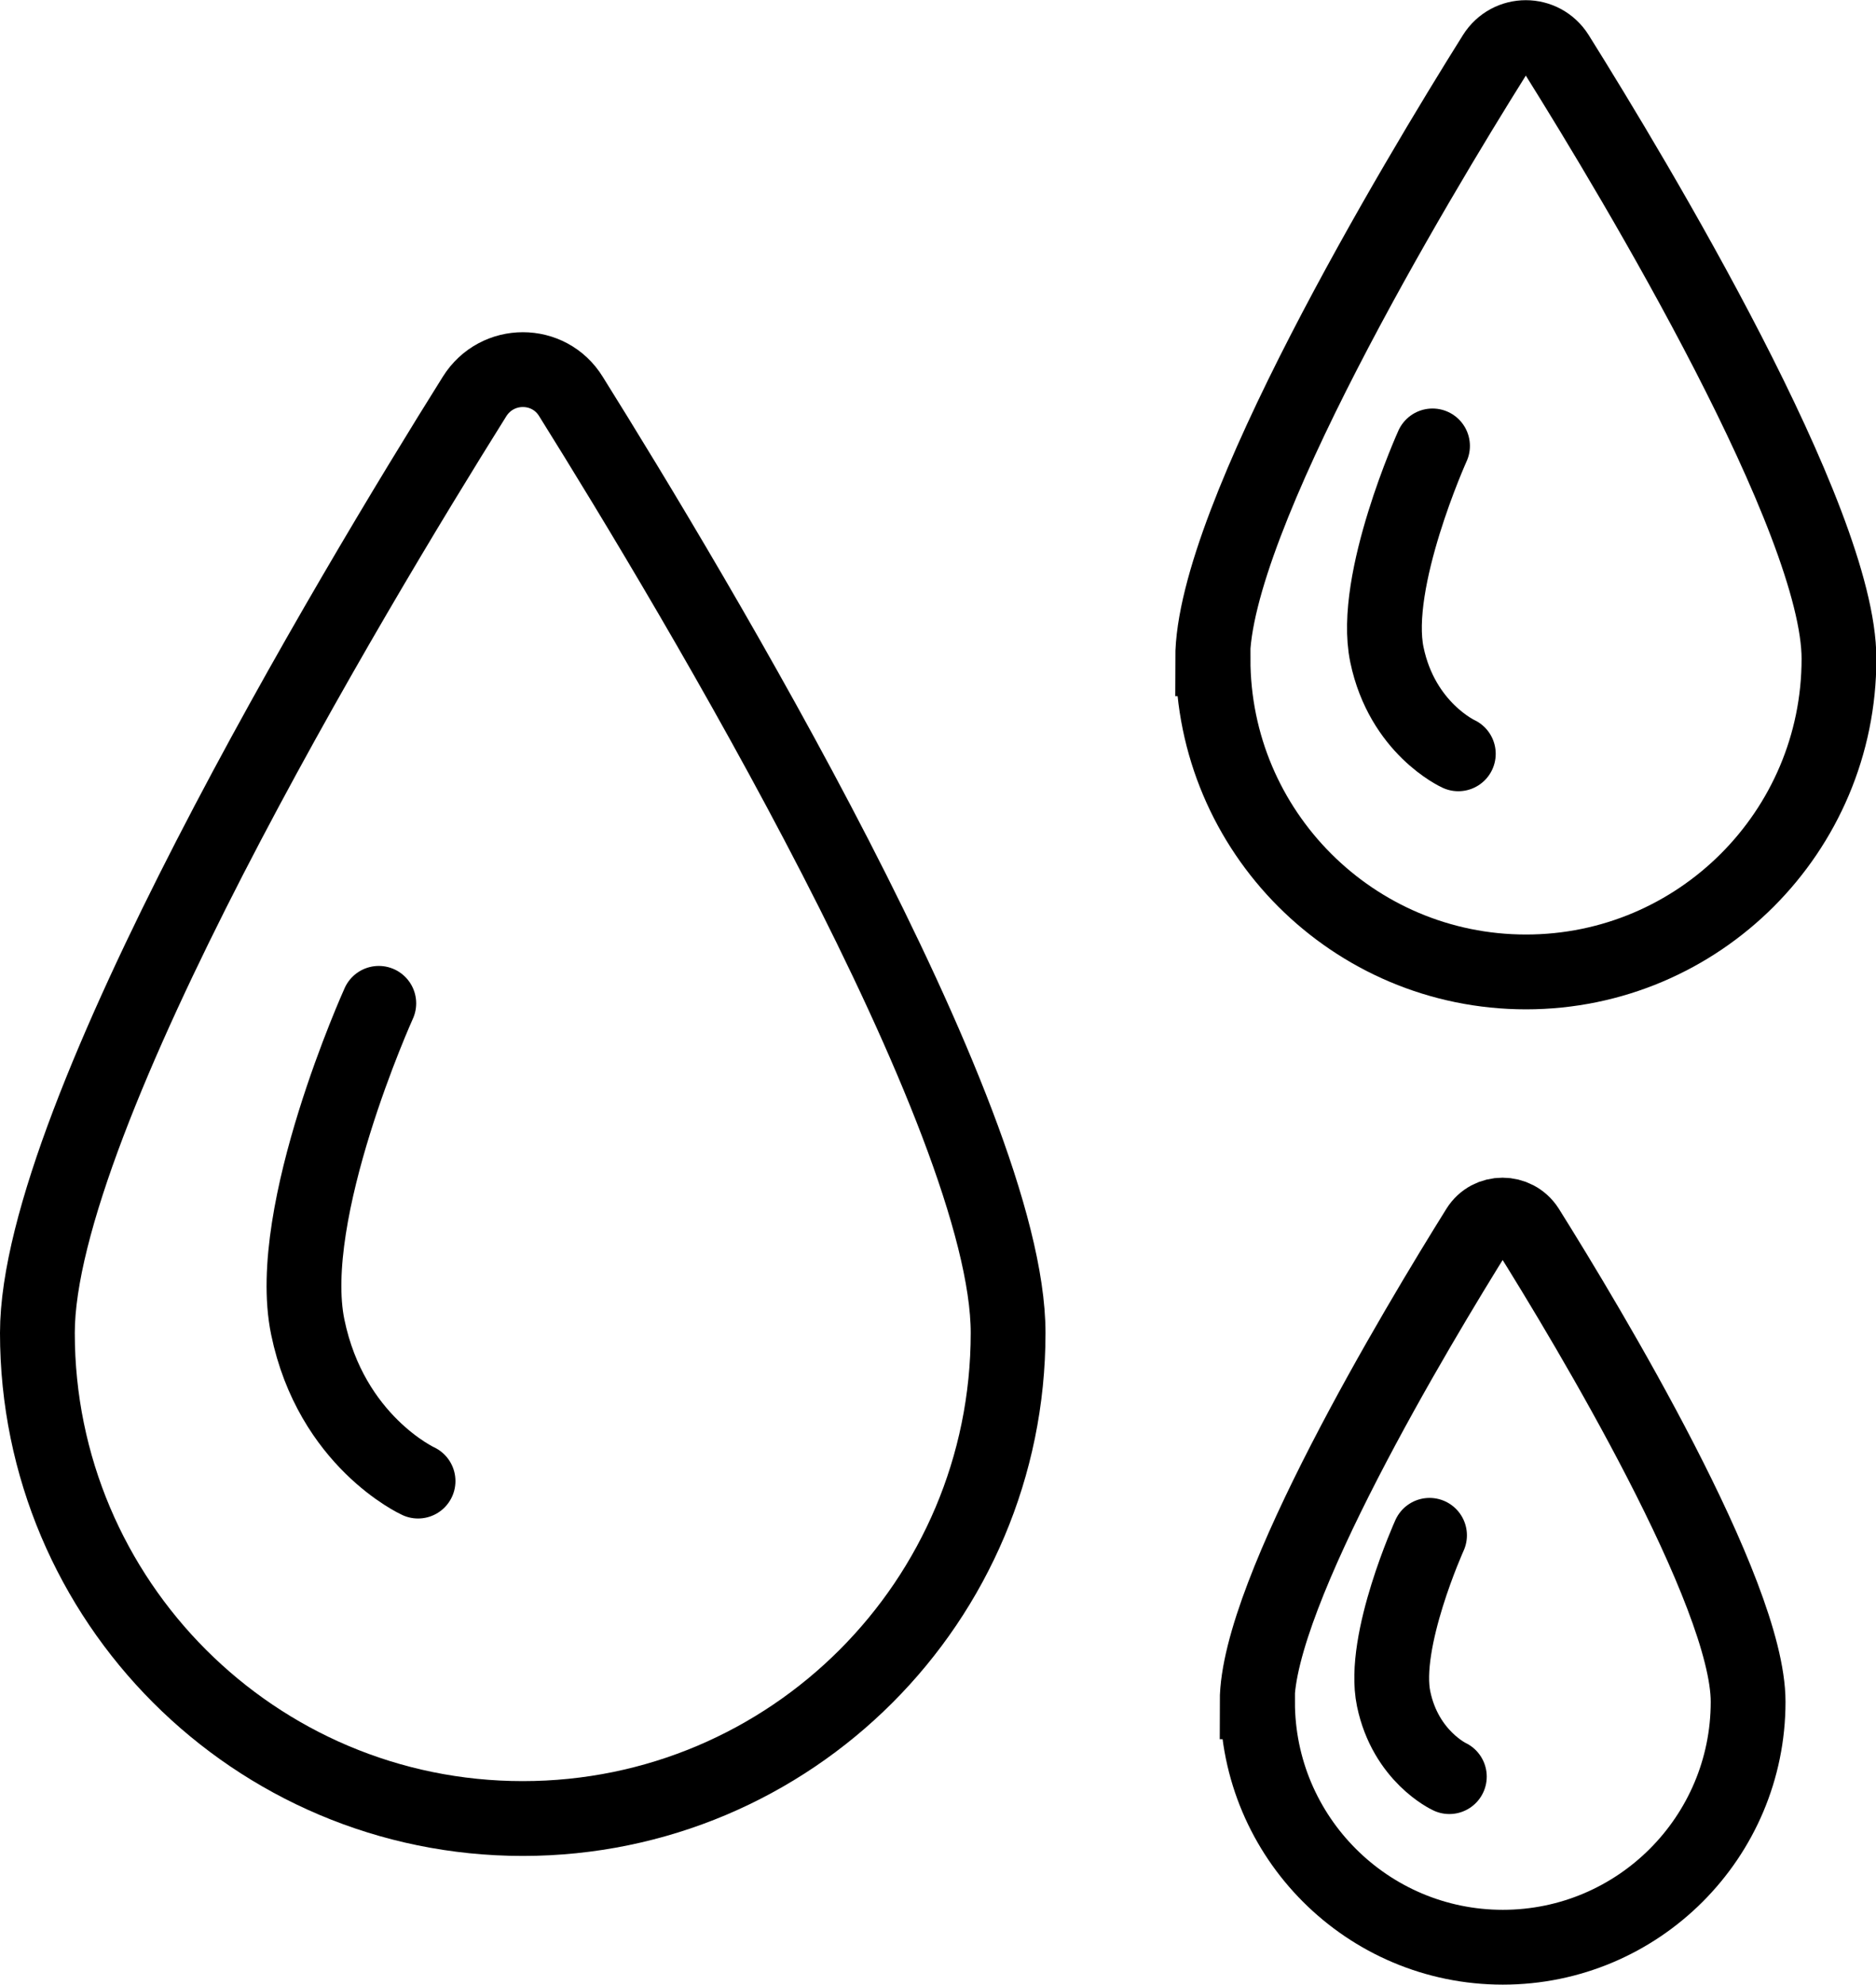 <?xml version="1.0" encoding="UTF-8"?>
<svg id="_图层_2" data-name="图层 2" xmlns="http://www.w3.org/2000/svg" viewBox="0 0 50.17 53.05">
  <defs>
    <style>
      .cls-1 {
        fill: none;
        stroke: #000;
        stroke-linecap: round;
        stroke-miterlimit: 10;
        stroke-width: 2px;
      }
    </style>
  </defs>
  <g id="_图层_1-2" data-name="图层 1">
    <g>
      <path class="cls-1" d="m1,35.63c0-5.77,8.4-19.78,11.69-25.03.6-.96,1.99-.96,2.58,0,3.28,5.25,11.69,19.26,11.69,25.03,0,7.17-5.81,12.98-12.98,12.98S1,42.79,1,35.63Z"/>
      <path class="cls-1" d="m10.13,26.82s-2.53,5.59-1.9,8.65,2.95,4.12,2.95,4.12"/>
      <path class="cls-1" d="m32.43,17.61c0-3.72,5.42-12.76,7.54-16.14.39-.62,1.28-.62,1.67,0,2.12,3.39,7.54,12.42,7.54,16.14,0,4.62-3.75,8.37-8.37,8.37s-8.37-3.75-8.37-8.37Z"/>
      <path class="cls-1" d="m38.31,11.92s-1.63,3.61-1.22,5.58,1.91,2.65,1.91,2.65"/>
      <path class="cls-1" d="m33.62,45.49c0-2.91,4.25-9.99,5.91-12.65.3-.48,1-.48,1.31,0,1.66,2.65,5.91,9.73,5.91,12.65,0,3.62-2.94,6.56-6.56,6.56s-6.56-2.94-6.56-6.56Z"/>
      <path class="cls-1" d="m38.23,41.04s-1.28,2.83-.96,4.37,1.49,2.08,1.49,2.08"/>
    </g>
  </g>
</svg>